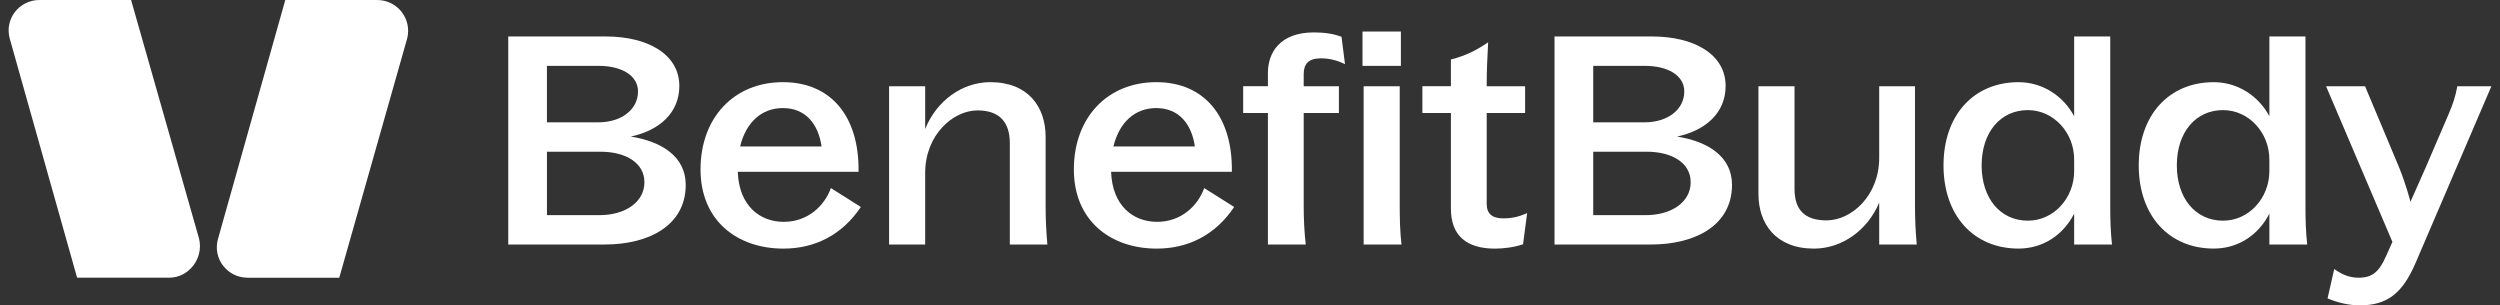 <svg width="262" height="32" viewBox="0 0 262 32" fill="none" xmlns="http://www.w3.org/2000/svg">
<rect x="0" y="0" width="262" height="32" fill="#333333" stroke="none"/>
<g clip-path="url(#clip0_6248_2733)">
<g clip-path="url(#clip1_6248_2733)">
<path d="M53.264 3.823H63.509C67.871 3.823 71.194 5.683 71.194 9.007C71.194 11.812 69.12 13.672 66.101 14.311C69.363 14.829 71.864 16.416 71.864 19.374C71.864 23.612 68.023 25.624 63.388 25.624H53.264V3.823ZM62.716 12.819C65.125 12.819 66.864 11.477 66.864 9.586C66.864 7.878 65.094 6.902 62.747 6.902H57.319V12.817H62.716V12.819ZM62.839 22.547C65.522 22.547 67.536 21.174 67.536 19.103C67.536 17.031 65.524 15.9 62.932 15.9H57.321V22.547H62.839Z" fill="white" style="fill:white;fill-opacity:1;"/>
<path d="M73.416 17.759C73.416 12.3 76.953 8.61 82.046 8.61C87.139 8.61 90.066 12.269 89.974 18.003H77.319C77.442 21.54 79.607 23.248 82.137 23.248C84.667 23.248 86.406 21.571 87.076 19.711L90.216 21.692C88.235 24.65 85.368 26.054 82.106 26.054C77.257 26.054 73.416 23.127 73.416 17.761V17.759ZM86.101 15.35C85.766 13.031 84.455 11.325 82.046 11.325C79.82 11.325 78.174 12.82 77.564 15.35H86.101Z" fill="white" style="fill:white;fill-opacity:1;"/>
<path d="M93.176 9.038H96.958V13.521C98.148 10.563 100.83 8.61 103.787 8.61C107.752 8.61 109.581 11.202 109.581 14.343V21.662C109.581 22.911 109.643 24.284 109.764 25.626H105.83V15.015C105.83 12.851 104.795 11.57 102.445 11.57C99.884 11.57 96.958 14.131 96.958 18.127V25.628H93.176V9.038Z" fill="white" style="fill:white;fill-opacity:1;"/>
<path d="M112.541 17.759C112.541 12.3 116.078 8.61 121.171 8.61C126.264 8.61 129.191 12.269 129.099 18.003H116.444C116.567 21.54 118.732 23.248 121.262 23.248C123.792 23.248 125.531 21.571 126.201 19.711L129.341 21.692C127.36 24.65 124.493 26.054 121.231 26.054C116.382 26.054 112.541 23.127 112.541 17.761V17.759ZM125.224 15.35C124.889 13.031 123.578 11.325 121.169 11.325C118.943 11.325 117.297 12.82 116.686 15.35H125.224Z" fill="white" style="fill:white;fill-opacity:1;"/>
<path d="M130.285 9.037H132.877V7.635C132.877 5.531 134.126 3.397 137.695 3.397C138.885 3.397 139.768 3.55 140.59 3.856L140.956 6.723C140.132 6.326 139.341 6.113 138.426 6.113C137.115 6.113 136.628 6.723 136.628 7.759V9.039H140.317V11.845H136.628V21.663C136.628 22.913 136.69 24.286 136.842 25.628H132.877V11.845H130.285V9.039V9.037Z" fill="white" style="fill:white;fill-opacity:1;"/>
<path d="M142.789 3.306H146.813V6.905H142.789V3.306ZM142.91 9.038H146.692V21.662C146.692 22.911 146.723 24.284 146.875 25.626H142.91V9.038Z" fill="white" style="fill:white;fill-opacity:1;"/>
<path d="M152.055 21.844V11.843H149.066V9.037H152.055V6.232C153.642 5.835 154.739 5.256 155.958 4.434C155.868 5.99 155.806 7.605 155.806 8.764V9.04H159.832V11.845H155.806V21.359C155.806 22.457 156.447 22.884 157.514 22.884C158.521 22.884 159.191 22.701 160.044 22.335L159.616 25.597C158.671 25.932 157.481 26.056 156.69 26.056C153.701 26.056 152.055 24.713 152.055 21.849V21.844Z" fill="white" style="fill:white;fill-opacity:1;"/>
<path d="M162.914 3.823H173.16C177.519 3.823 180.845 5.683 180.845 9.007C180.845 11.812 178.771 13.672 175.752 14.311C179.015 14.829 181.515 16.416 181.515 19.374C181.515 23.612 177.673 25.624 173.036 25.624H162.914V3.823ZM172.366 12.819C174.775 12.819 176.514 11.477 176.514 9.586C176.514 7.878 174.747 6.902 172.397 6.902H166.969V12.817H172.366V12.819ZM172.488 22.547C175.172 22.547 177.184 21.174 177.184 19.103C177.184 17.031 175.172 15.9 172.58 15.9H166.969V22.547H172.488Z" fill="white" style="fill:white;fill-opacity:1;"/>
<path d="M191.421 23.096C194.013 23.096 196.94 20.536 196.94 16.54V9.038H200.691V21.662C200.691 22.911 200.752 24.284 200.874 25.627H196.94V21.236C195.721 24.132 193.037 26.054 190.11 26.054C186.114 26.054 184.285 23.462 184.285 20.322V9.04H188.067V19.804C188.067 21.999 189.134 23.096 191.421 23.096Z" fill="white" style="fill:white;fill-opacity:1;"/>
<path d="M203.68 17.333C203.68 12.088 206.82 8.612 211.547 8.612C214.018 8.612 216.213 10.014 217.372 12.18V3.823H221.154V21.661C221.154 22.911 221.185 24.284 221.337 25.626H217.372V22.393C216.213 24.65 214.08 26.051 211.547 26.051C206.82 26.051 203.68 22.576 203.68 17.331V17.333ZM212.524 23.125C215.268 23.125 217.372 20.716 217.372 17.941V16.722C217.372 13.855 215.177 11.539 212.524 11.539C209.628 11.539 207.675 13.886 207.675 17.333C207.675 20.78 209.628 23.127 212.524 23.127V23.125Z" fill="white" style="fill:white;fill-opacity:1;"/>
<path d="M224.139 17.333C224.139 12.088 227.279 8.612 232.006 8.612C234.477 8.612 236.672 10.014 237.831 12.18V3.823H241.613V21.661C241.613 22.911 241.644 24.284 241.796 25.626H237.831V22.393C236.672 24.65 234.539 26.051 232.006 26.051C227.279 26.051 224.139 22.576 224.139 17.331V17.333ZM232.981 23.125C235.724 23.125 237.829 20.716 237.829 17.941V16.722C237.829 13.855 235.634 11.539 232.981 11.539C230.082 11.539 228.132 13.886 228.132 17.333C228.132 20.78 230.085 23.127 232.981 23.127V23.125Z" fill="white" style="fill:white;fill-opacity:1;"/>
<path d="M243.928 31.268L244.629 28.189C245.422 28.769 246.215 29.104 247.189 29.104C248.622 29.104 249.354 28.463 250.054 26.847L250.727 25.353L243.773 9.04H247.859L251.427 17.547C252.159 19.345 252.618 21.146 252.618 21.146L254.173 17.64L256.613 11.967C257.1 10.807 257.314 10.168 257.528 9.04H261.096L253.168 27.519C251.795 30.722 250.211 32.002 247.284 32.002C246.187 32.002 244.906 31.698 243.93 31.27L243.928 31.268Z" fill="white" style="fill:white;fill-opacity:1;"/>
<path d="M17.72 29.102H8.08L1.032 4.084C0.437 2.017 1.989 0 4.14 0H13.738L20.865 25.023C21.354 27.057 19.814 29.104 17.72 29.104V29.102Z" fill="white" style="fill:white;fill-opacity:1;"/>
<path d="M39.538 0H29.898L22.85 25.023C22.257 27.09 23.807 29.104 25.958 29.104H35.555L42.683 3.991C43.172 1.957 41.631 0.002 39.538 0.002V0Z" fill="white" style="fill:white;fill-opacity:1;"/>
</g>
</g>
<defs>
<clipPath id="clip0_6248_2733">
<rect x="0.904" width="260.192" height="32" fill="white" style="fill:white;fill-opacity:1;"/>
</clipPath>
<clipPath id="clip1_6248_2733">
<rect width="260.192" height="32" fill="white" style="fill:white;fill-opacity:1;" transform="translate(0.904)"/>
</clipPath>
</defs>
</svg>
